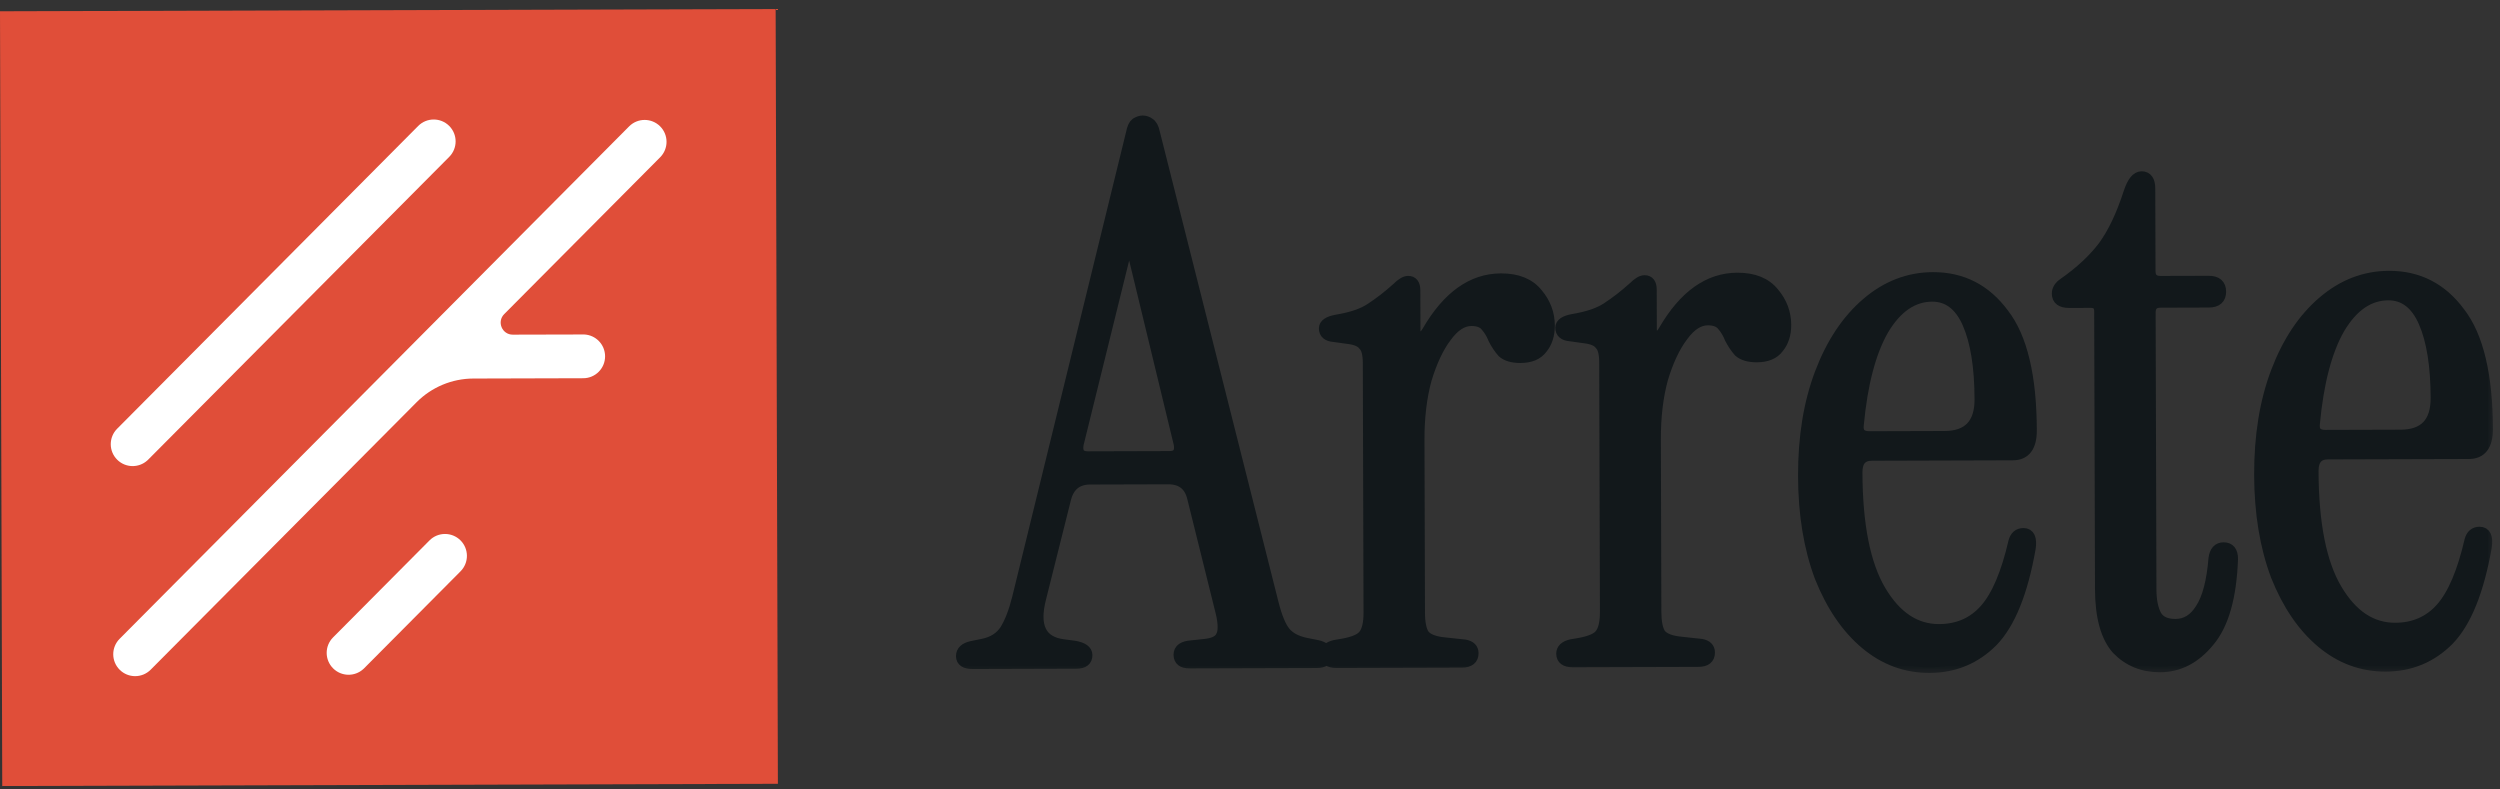 <svg width="171" height="54" viewBox="0 0 171 54" fill="none" xmlns="http://www.w3.org/2000/svg">
<rect x="0" y="0" width="171" height="54" fill="#333333" stroke="none"/>
<rect width="53.054" height="52.994" transform="translate(0 0.771) rotate(-0.166)" fill="#E04E39"/>
<path d="M29.377 36.965C29.96 36.378 30.909 36.376 31.496 36.959C32.082 37.542 32.085 38.49 31.502 39.077L24.905 45.712L24.849 45.765C24.263 46.298 23.355 46.283 22.787 45.718C22.2 45.135 22.197 44.186 22.781 43.599L29.377 36.965Z" fill="white"/>
<path d="M43.031 8.645C43.615 8.058 44.563 8.056 45.15 8.639C45.736 9.222 45.739 10.17 45.156 10.757L34.487 21.486C33.97 22.007 34.34 22.892 35.073 22.89L39.963 22.878C40.755 22.916 41.386 23.568 41.388 24.369C41.39 25.197 40.722 25.869 39.895 25.871C37.396 25.879 34.88 25.886 32.376 25.892C30.919 25.896 29.523 26.479 28.496 27.512L10.306 45.807C9.723 46.394 8.774 46.396 8.188 45.813C7.601 45.23 7.598 44.282 8.182 43.695L43.031 8.645Z" fill="white"/>
<path d="M28.604 8.616C29.188 8.029 30.136 8.027 30.723 8.61C31.309 9.193 31.312 10.141 30.729 10.728L10.136 31.439L10.08 31.492C9.493 32.025 8.586 32.01 8.017 31.445C7.431 30.862 7.428 29.914 8.011 29.327L28.604 8.616Z" fill="white"/>
<mask id="path-2-outside-1_817_62" maskUnits="userSpaceOnUse" x="64.655" y="7.009" width="106.112" height="39.306" fill="black">
<rect fill="white" x="64.655" y="7.009" width="106.112" height="39.306"/>
<path d="M66.527 45.386C66.019 45.387 65.765 45.219 65.764 44.88C65.763 44.542 65.999 44.321 66.473 44.218L67.234 44.063C67.911 43.926 68.418 43.603 68.755 43.094C69.092 42.551 69.378 41.806 69.612 40.857L77.393 9.091C77.459 8.752 77.56 8.532 77.695 8.43C77.865 8.328 78.017 8.277 78.152 8.276C78.322 8.276 78.474 8.326 78.61 8.427C78.779 8.528 78.898 8.748 78.967 9.087L87.085 41.263C87.325 42.211 87.597 42.87 87.903 43.242C88.209 43.613 88.684 43.866 89.328 43.999L90.09 44.15C90.564 44.25 90.802 44.469 90.803 44.808C90.804 45.146 90.55 45.316 90.042 45.318L81.358 45.343C80.883 45.344 80.646 45.159 80.645 44.786C80.644 44.414 80.931 44.21 81.507 44.174L82.471 44.07C83.047 44.001 83.402 43.813 83.536 43.508C83.704 43.203 83.703 42.678 83.532 41.934L81.579 34.067C81.373 33.188 80.813 32.749 79.899 32.752L74.566 32.767C73.686 32.77 73.129 33.211 72.894 34.092L71.187 40.903C70.685 42.834 71.196 43.9 72.72 44.098L73.482 44.198C74.058 44.297 74.346 44.5 74.347 44.805C74.348 45.177 74.112 45.364 73.638 45.365L66.527 45.386ZM74.409 31.244L79.996 31.228C80.538 31.226 80.757 30.938 80.654 30.362L77.364 16.76L77.11 16.761L73.747 30.382C73.647 30.958 73.868 31.245 74.409 31.244Z"/>
<path d="M97.647 22.644C99.029 20.27 100.701 19.08 102.665 19.074C103.783 19.071 104.613 19.407 105.157 20.083C105.7 20.725 105.973 21.452 105.976 22.264C105.978 22.908 105.81 23.433 105.472 23.84C105.169 24.247 104.678 24.452 104.001 24.454C103.46 24.456 103.053 24.338 102.781 24.102C102.544 23.832 102.34 23.528 102.169 23.19C102.033 22.851 101.863 22.564 101.659 22.328C101.455 22.057 101.116 21.923 100.642 21.924C100.032 21.926 99.458 22.3 98.918 23.047C98.379 23.759 97.924 24.726 97.555 25.946C97.22 27.166 97.055 28.554 97.06 30.112L97.094 41.895C97.096 42.606 97.199 43.113 97.403 43.417C97.641 43.721 98.115 43.906 98.826 43.972L100.198 44.12C100.571 44.187 100.758 44.373 100.759 44.677C100.76 45.084 100.506 45.288 99.999 45.289L91.415 45.314C90.907 45.315 90.653 45.13 90.652 44.757C90.651 44.453 90.87 44.249 91.31 44.146L91.919 44.043C92.63 43.905 93.087 43.701 93.289 43.429C93.525 43.124 93.642 42.616 93.64 41.905L93.591 24.84C93.589 24.23 93.486 23.824 93.282 23.622C93.112 23.385 92.79 23.234 92.316 23.167L91.249 23.018C90.809 22.985 90.588 22.8 90.587 22.461C90.587 22.19 90.857 22.003 91.398 21.9C92.447 21.728 93.242 21.455 93.783 21.081C94.358 20.707 94.949 20.248 95.557 19.704C95.861 19.399 96.114 19.246 96.317 19.245C96.622 19.244 96.775 19.447 96.776 19.853L96.784 22.596C96.785 22.833 96.887 22.985 97.09 23.052C97.293 23.085 97.479 22.949 97.647 22.644Z"/>
<path d="M113.816 22.597C115.198 20.223 116.87 19.033 118.834 19.027C119.952 19.024 120.782 19.36 121.326 20.036C121.869 20.678 122.142 21.405 122.145 22.218C122.147 22.861 121.979 23.386 121.641 23.794C121.338 24.201 120.847 24.405 120.17 24.407C119.629 24.409 119.222 24.291 118.95 24.055C118.713 23.785 118.509 23.481 118.338 23.143C118.202 22.805 118.032 22.517 117.828 22.281C117.624 22.011 117.285 21.876 116.811 21.878C116.201 21.879 115.627 22.253 115.087 23C114.548 23.712 114.093 24.679 113.724 25.899C113.389 27.119 113.224 28.507 113.229 30.065L113.263 41.848C113.265 42.559 113.368 43.066 113.572 43.371C113.81 43.675 114.284 43.859 114.996 43.925L116.367 44.074C116.74 44.14 116.927 44.326 116.928 44.631C116.929 45.037 116.675 45.241 116.167 45.242L107.584 45.267C107.076 45.269 106.822 45.083 106.821 44.711C106.82 44.406 107.039 44.202 107.479 44.099L108.088 43.996C108.799 43.858 109.256 43.654 109.458 43.383C109.694 43.077 109.811 42.569 109.809 41.858L109.76 24.793C109.758 24.183 109.655 23.777 109.451 23.575C109.281 23.338 108.959 23.187 108.485 23.121L107.418 22.971C106.978 22.939 106.757 22.753 106.756 22.415C106.755 22.144 107.026 21.957 107.567 21.854C108.616 21.681 109.411 21.408 109.952 21.034C110.527 20.66 111.118 20.201 111.726 19.657C112.029 19.352 112.283 19.199 112.486 19.198C112.791 19.197 112.944 19.4 112.945 19.806L112.953 22.549C112.954 22.786 113.056 22.938 113.259 23.005C113.462 23.038 113.648 22.902 113.816 22.597Z"/>
<path d="M131.982 45.654C130.357 45.658 128.9 45.121 127.61 44.041C126.32 42.961 125.283 41.441 124.498 39.479C123.748 37.483 123.369 35.182 123.361 32.575C123.353 29.9 123.736 27.546 124.509 25.512C125.282 23.478 126.344 21.884 127.695 20.729C129.046 19.574 130.551 18.994 132.21 18.989C134.208 18.983 135.818 19.808 137.042 21.463C138.299 23.085 138.934 25.741 138.944 29.432C138.947 30.549 138.526 31.109 137.679 31.111L128.03 31.14C127.352 31.141 127.015 31.532 127.017 32.31C127.028 35.9 127.56 38.59 128.615 40.381C129.67 42.173 131.01 43.066 132.635 43.062C133.922 43.058 134.97 42.598 135.78 41.681C136.59 40.765 137.246 39.222 137.747 37.054C137.848 36.681 138.067 36.494 138.406 36.493C138.812 36.492 138.966 36.83 138.866 37.508C138.333 40.523 137.476 42.641 136.294 43.864C135.112 45.052 133.675 45.649 131.982 45.654ZM127.873 29.87L133.003 29.855C134.628 29.851 135.439 29.002 135.434 27.309C135.427 25.108 135.151 23.382 134.606 22.131C134.061 20.88 133.246 20.256 132.163 20.259C130.842 20.262 129.727 21.028 128.817 22.554C127.941 24.08 127.372 26.249 127.109 29.06C127.043 29.602 127.298 29.872 127.873 29.87Z"/>
<path d="M147.75 45.608C146.565 45.611 145.582 45.208 144.801 44.398C144.054 43.553 143.677 42.183 143.672 40.287L143.617 21.292C143.616 20.886 143.412 20.683 143.006 20.684L141.533 20.689C140.991 20.69 140.72 20.488 140.719 20.082C140.718 19.811 140.869 19.573 141.174 19.369C142.289 18.587 143.184 17.755 143.858 16.873C144.533 15.957 145.122 14.719 145.625 13.16C145.86 12.448 146.147 12.092 146.485 12.091C146.858 12.09 147.045 12.36 147.046 12.902L147.063 18.54C147.064 19.014 147.302 19.25 147.776 19.248L151.077 19.239C151.619 19.237 151.89 19.474 151.892 19.948C151.893 20.422 151.623 20.66 151.081 20.661L147.78 20.671C147.306 20.672 147.07 20.91 147.071 21.384L147.126 40.328C147.128 41.073 147.248 41.665 147.486 42.104C147.725 42.51 148.165 42.712 148.809 42.71C149.52 42.708 150.094 42.351 150.532 41.639C151.004 40.926 151.306 39.774 151.437 38.182C151.503 37.708 151.722 37.47 152.095 37.469C152.501 37.468 152.705 37.721 152.706 38.229C152.612 40.837 152.076 42.718 151.098 43.871C150.153 45.026 149.037 45.604 147.75 45.608Z"/>
<path d="M163.179 45.563C161.554 45.568 160.097 45.031 158.807 43.951C157.517 42.871 156.48 41.35 155.696 39.389C154.945 37.393 154.566 35.092 154.558 32.485C154.551 29.81 154.933 27.456 155.706 25.422C156.479 23.388 157.541 21.794 158.892 20.639C160.243 19.483 161.748 18.903 163.407 18.899C165.405 18.893 167.015 19.718 168.239 21.373C169.497 22.995 170.131 25.651 170.141 29.342C170.145 30.459 169.723 31.019 168.877 31.021L159.227 31.049C158.55 31.051 158.212 31.442 158.214 32.22C158.225 35.809 158.757 38.5 159.812 40.291C160.867 42.083 162.207 42.976 163.832 42.971C165.119 42.968 166.167 42.507 166.977 41.591C167.787 40.674 168.443 39.132 168.945 36.963C169.045 36.591 169.265 36.404 169.603 36.403C170.009 36.402 170.163 36.74 170.063 37.417C169.53 40.432 168.673 42.551 167.491 43.773C166.31 44.962 164.872 45.559 163.179 45.563ZM159.071 29.78L164.2 29.765C165.826 29.76 166.636 28.912 166.631 27.219C166.624 25.018 166.349 23.292 165.803 22.041C165.258 20.789 164.443 20.165 163.36 20.168C162.039 20.172 160.924 20.937 160.015 22.464C159.139 23.99 158.569 26.159 158.307 28.97C158.24 29.512 158.495 29.782 159.071 29.78Z"/>
</mask>
<path d="M66.527 45.386C66.019 45.387 65.765 45.219 65.764 44.88C65.763 44.542 65.999 44.321 66.473 44.218L67.234 44.063C67.911 43.926 68.418 43.603 68.755 43.094C69.092 42.551 69.378 41.806 69.612 40.857L77.393 9.091C77.459 8.752 77.56 8.532 77.695 8.43C77.865 8.328 78.017 8.277 78.152 8.276C78.322 8.276 78.474 8.326 78.61 8.427C78.779 8.528 78.898 8.748 78.967 9.087L87.085 41.263C87.325 42.211 87.597 42.87 87.903 43.242C88.209 43.613 88.684 43.866 89.328 43.999L90.09 44.15C90.564 44.25 90.802 44.469 90.803 44.808C90.804 45.146 90.55 45.316 90.042 45.318L81.358 45.343C80.883 45.344 80.646 45.159 80.645 44.786C80.644 44.414 80.931 44.21 81.507 44.174L82.471 44.07C83.047 44.001 83.402 43.813 83.536 43.508C83.704 43.203 83.703 42.678 83.532 41.934L81.579 34.067C81.373 33.188 80.813 32.749 79.899 32.752L74.566 32.767C73.686 32.77 73.129 33.211 72.894 34.092L71.187 40.903C70.685 42.834 71.196 43.9 72.72 44.098L73.482 44.198C74.058 44.297 74.346 44.5 74.347 44.805C74.348 45.177 74.112 45.364 73.638 45.365L66.527 45.386ZM74.409 31.244L79.996 31.228C80.538 31.226 80.757 30.938 80.654 30.362L77.364 16.76L77.11 16.761L73.747 30.382C73.647 30.958 73.868 31.245 74.409 31.244Z" fill="#12181B"/>
<path d="M97.647 22.644C99.029 20.27 100.701 19.08 102.665 19.074C103.783 19.071 104.613 19.407 105.157 20.083C105.7 20.725 105.973 21.452 105.976 22.264C105.978 22.908 105.81 23.433 105.472 23.84C105.169 24.247 104.678 24.452 104.001 24.454C103.46 24.456 103.053 24.338 102.781 24.102C102.544 23.832 102.34 23.528 102.169 23.19C102.033 22.851 101.863 22.564 101.659 22.328C101.455 22.057 101.116 21.923 100.642 21.924C100.032 21.926 99.458 22.3 98.918 23.047C98.379 23.759 97.924 24.726 97.555 25.946C97.22 27.166 97.055 28.554 97.06 30.112L97.094 41.895C97.096 42.606 97.199 43.113 97.403 43.417C97.641 43.721 98.115 43.906 98.826 43.972L100.198 44.12C100.571 44.187 100.758 44.373 100.759 44.677C100.76 45.084 100.506 45.288 99.999 45.289L91.415 45.314C90.907 45.315 90.653 45.13 90.652 44.757C90.651 44.453 90.87 44.249 91.31 44.146L91.919 44.043C92.63 43.905 93.087 43.701 93.289 43.429C93.525 43.124 93.642 42.616 93.64 41.905L93.591 24.84C93.589 24.23 93.486 23.824 93.282 23.622C93.112 23.385 92.79 23.234 92.316 23.167L91.249 23.018C90.809 22.985 90.588 22.8 90.587 22.461C90.587 22.19 90.857 22.003 91.398 21.9C92.447 21.728 93.242 21.455 93.783 21.081C94.358 20.707 94.949 20.248 95.557 19.704C95.861 19.399 96.114 19.246 96.317 19.245C96.622 19.244 96.775 19.447 96.776 19.853L96.784 22.596C96.785 22.833 96.887 22.985 97.09 23.052C97.293 23.085 97.479 22.949 97.647 22.644Z" fill="#12181B"/>
<path d="M113.816 22.597C115.198 20.223 116.87 19.033 118.834 19.027C119.952 19.024 120.782 19.36 121.326 20.036C121.869 20.678 122.142 21.405 122.145 22.218C122.147 22.861 121.979 23.386 121.641 23.794C121.338 24.201 120.847 24.405 120.17 24.407C119.629 24.409 119.222 24.291 118.95 24.055C118.713 23.785 118.509 23.481 118.338 23.143C118.202 22.805 118.032 22.517 117.828 22.281C117.624 22.011 117.285 21.876 116.811 21.878C116.201 21.879 115.627 22.253 115.087 23C114.548 23.712 114.093 24.679 113.724 25.899C113.389 27.119 113.224 28.507 113.229 30.065L113.263 41.848C113.265 42.559 113.368 43.066 113.572 43.371C113.81 43.675 114.284 43.859 114.996 43.925L116.367 44.074C116.74 44.14 116.927 44.326 116.928 44.631C116.929 45.037 116.675 45.241 116.167 45.242L107.584 45.267C107.076 45.269 106.822 45.083 106.821 44.711C106.82 44.406 107.039 44.202 107.479 44.099L108.088 43.996C108.799 43.858 109.256 43.654 109.458 43.383C109.694 43.077 109.811 42.569 109.809 41.858L109.76 24.793C109.758 24.183 109.655 23.777 109.451 23.575C109.281 23.338 108.959 23.187 108.485 23.121L107.418 22.971C106.978 22.939 106.757 22.753 106.756 22.415C106.755 22.144 107.026 21.957 107.567 21.854C108.616 21.681 109.411 21.408 109.952 21.034C110.527 20.66 111.118 20.201 111.726 19.657C112.029 19.352 112.283 19.199 112.486 19.198C112.791 19.197 112.944 19.4 112.945 19.806L112.953 22.549C112.954 22.786 113.056 22.938 113.259 23.005C113.462 23.038 113.648 22.902 113.816 22.597Z" fill="#12181B"/>
<path d="M131.982 45.654C130.357 45.658 128.9 45.121 127.61 44.041C126.32 42.961 125.283 41.441 124.498 39.479C123.748 37.483 123.369 35.182 123.361 32.575C123.353 29.9 123.736 27.546 124.509 25.512C125.282 23.478 126.344 21.884 127.695 20.729C129.046 19.574 130.551 18.994 132.21 18.989C134.208 18.983 135.818 19.808 137.042 21.463C138.299 23.085 138.934 25.741 138.944 29.432C138.947 30.549 138.526 31.109 137.679 31.111L128.03 31.14C127.352 31.141 127.015 31.532 127.017 32.31C127.028 35.9 127.56 38.59 128.615 40.381C129.67 42.173 131.01 43.066 132.635 43.062C133.922 43.058 134.97 42.598 135.78 41.681C136.59 40.765 137.246 39.222 137.747 37.054C137.848 36.681 138.067 36.494 138.406 36.493C138.812 36.492 138.966 36.83 138.866 37.508C138.333 40.523 137.476 42.641 136.294 43.864C135.112 45.052 133.675 45.649 131.982 45.654ZM127.873 29.87L133.003 29.855C134.628 29.851 135.439 29.002 135.434 27.309C135.427 25.108 135.151 23.382 134.606 22.131C134.061 20.88 133.246 20.256 132.163 20.259C130.842 20.262 129.727 21.028 128.817 22.554C127.941 24.08 127.372 26.249 127.109 29.06C127.043 29.602 127.298 29.872 127.873 29.87Z" fill="#12181B"/>
<path d="M147.75 45.608C146.565 45.611 145.582 45.208 144.801 44.398C144.054 43.553 143.677 42.183 143.672 40.287L143.617 21.292C143.616 20.886 143.412 20.683 143.006 20.684L141.533 20.689C140.991 20.69 140.72 20.488 140.719 20.082C140.718 19.811 140.869 19.573 141.174 19.369C142.289 18.587 143.184 17.755 143.858 16.873C144.533 15.957 145.122 14.719 145.625 13.16C145.86 12.448 146.147 12.092 146.485 12.091C146.858 12.09 147.045 12.36 147.046 12.902L147.063 18.54C147.064 19.014 147.302 19.25 147.776 19.248L151.077 19.239C151.619 19.237 151.89 19.474 151.892 19.948C151.893 20.422 151.623 20.66 151.081 20.661L147.78 20.671C147.306 20.672 147.07 20.91 147.071 21.384L147.126 40.328C147.128 41.073 147.248 41.665 147.486 42.104C147.725 42.51 148.165 42.712 148.809 42.71C149.52 42.708 150.094 42.351 150.532 41.639C151.004 40.926 151.306 39.774 151.437 38.182C151.503 37.708 151.722 37.47 152.095 37.469C152.501 37.468 152.705 37.721 152.706 38.229C152.612 40.837 152.076 42.718 151.098 43.871C150.153 45.026 149.037 45.604 147.75 45.608Z" fill="#12181B"/>
<path d="M163.179 45.563C161.554 45.568 160.097 45.031 158.807 43.951C157.517 42.871 156.48 41.35 155.696 39.389C154.945 37.393 154.566 35.092 154.558 32.485C154.551 29.81 154.933 27.456 155.706 25.422C156.479 23.388 157.541 21.794 158.892 20.639C160.243 19.483 161.748 18.903 163.407 18.899C165.405 18.893 167.015 19.718 168.239 21.373C169.497 22.995 170.131 25.651 170.141 29.342C170.145 30.459 169.723 31.019 168.877 31.021L159.227 31.049C158.55 31.051 158.212 31.442 158.214 32.22C158.225 35.809 158.757 38.5 159.812 40.291C160.867 42.083 162.207 42.976 163.832 42.971C165.119 42.968 166.167 42.507 166.977 41.591C167.787 40.674 168.443 39.132 168.945 36.963C169.045 36.591 169.265 36.404 169.603 36.403C170.009 36.402 170.163 36.74 170.063 37.417C169.53 40.432 168.673 42.551 167.491 43.773C166.31 44.962 164.872 45.559 163.179 45.563ZM159.071 29.78L164.2 29.765C165.826 29.76 166.636 28.912 166.631 27.219C166.624 25.018 166.349 23.292 165.803 22.041C165.258 20.789 164.443 20.165 163.36 20.168C162.039 20.172 160.924 20.937 160.015 22.464C159.139 23.99 158.569 26.159 158.307 28.97C158.24 29.512 158.495 29.782 159.071 29.78Z" fill="#12181B"/>
<path d="M66.527 45.386C66.019 45.387 65.765 45.219 65.764 44.88C65.763 44.542 65.999 44.321 66.473 44.218L67.234 44.063C67.911 43.926 68.418 43.603 68.755 43.094C69.092 42.551 69.378 41.806 69.612 40.857L77.393 9.091C77.459 8.752 77.56 8.532 77.695 8.43C77.865 8.328 78.017 8.277 78.152 8.276C78.322 8.276 78.474 8.326 78.61 8.427C78.779 8.528 78.898 8.748 78.967 9.087L87.085 41.263C87.325 42.211 87.597 42.87 87.903 43.242C88.209 43.613 88.684 43.866 89.328 43.999L90.09 44.15C90.564 44.25 90.802 44.469 90.803 44.808C90.804 45.146 90.55 45.316 90.042 45.318L81.358 45.343C80.883 45.344 80.646 45.159 80.645 44.786C80.644 44.414 80.931 44.21 81.507 44.174L82.471 44.07C83.047 44.001 83.402 43.813 83.536 43.508C83.704 43.203 83.703 42.678 83.532 41.934L81.579 34.067C81.373 33.188 80.813 32.749 79.899 32.752L74.566 32.767C73.686 32.77 73.129 33.211 72.894 34.092L71.187 40.903C70.685 42.834 71.196 43.9 72.72 44.098L73.482 44.198C74.058 44.297 74.346 44.5 74.347 44.805C74.348 45.177 74.112 45.364 73.638 45.365L66.527 45.386ZM74.409 31.244L79.996 31.228C80.538 31.226 80.757 30.938 80.654 30.362L77.364 16.76L77.11 16.761L73.747 30.382C73.647 30.958 73.868 31.245 74.409 31.244Z" stroke="#12181B" stroke-width="0.749" mask="url(#path-2-outside-1_817_62)"/>
<path d="M97.647 22.644C99.029 20.27 100.701 19.08 102.665 19.074C103.783 19.071 104.613 19.407 105.157 20.083C105.7 20.725 105.973 21.452 105.976 22.264C105.978 22.908 105.81 23.433 105.472 23.84C105.169 24.247 104.678 24.452 104.001 24.454C103.46 24.456 103.053 24.338 102.781 24.102C102.544 23.832 102.34 23.528 102.169 23.19C102.033 22.851 101.863 22.564 101.659 22.328C101.455 22.057 101.116 21.923 100.642 21.924C100.032 21.926 99.458 22.3 98.918 23.047C98.379 23.759 97.924 24.726 97.555 25.946C97.22 27.166 97.055 28.554 97.06 30.112L97.094 41.895C97.096 42.606 97.199 43.113 97.403 43.417C97.641 43.721 98.115 43.906 98.826 43.972L100.198 44.12C100.571 44.187 100.758 44.373 100.759 44.677C100.76 45.084 100.506 45.288 99.999 45.289L91.415 45.314C90.907 45.315 90.653 45.13 90.652 44.757C90.651 44.453 90.87 44.249 91.31 44.146L91.919 44.043C92.63 43.905 93.087 43.701 93.289 43.429C93.525 43.124 93.642 42.616 93.64 41.905L93.591 24.84C93.589 24.23 93.486 23.824 93.282 23.622C93.112 23.385 92.79 23.234 92.316 23.167L91.249 23.018C90.809 22.985 90.588 22.8 90.587 22.461C90.587 22.19 90.857 22.003 91.398 21.9C92.447 21.728 93.242 21.455 93.783 21.081C94.358 20.707 94.949 20.248 95.557 19.704C95.861 19.399 96.114 19.246 96.317 19.245C96.622 19.244 96.775 19.447 96.776 19.853L96.784 22.596C96.785 22.833 96.887 22.985 97.09 23.052C97.293 23.085 97.479 22.949 97.647 22.644Z" stroke="#12181B" stroke-width="0.749" mask="url(#path-2-outside-1_817_62)"/>
<path d="M113.816 22.597C115.198 20.223 116.87 19.033 118.834 19.027C119.952 19.024 120.782 19.36 121.326 20.036C121.869 20.678 122.142 21.405 122.145 22.218C122.147 22.861 121.979 23.386 121.641 23.794C121.338 24.201 120.847 24.405 120.17 24.407C119.629 24.409 119.222 24.291 118.95 24.055C118.713 23.785 118.509 23.481 118.338 23.143C118.202 22.805 118.032 22.517 117.828 22.281C117.624 22.011 117.285 21.876 116.811 21.878C116.201 21.879 115.627 22.253 115.087 23C114.548 23.712 114.093 24.679 113.724 25.899C113.389 27.119 113.224 28.507 113.229 30.065L113.263 41.848C113.265 42.559 113.368 43.066 113.572 43.371C113.81 43.675 114.284 43.859 114.996 43.925L116.367 44.074C116.74 44.14 116.927 44.326 116.928 44.631C116.929 45.037 116.675 45.241 116.167 45.242L107.584 45.267C107.076 45.269 106.822 45.083 106.821 44.711C106.82 44.406 107.039 44.202 107.479 44.099L108.088 43.996C108.799 43.858 109.256 43.654 109.458 43.383C109.694 43.077 109.811 42.569 109.809 41.858L109.76 24.793C109.758 24.183 109.655 23.777 109.451 23.575C109.281 23.338 108.959 23.187 108.485 23.121L107.418 22.971C106.978 22.939 106.757 22.753 106.756 22.415C106.755 22.144 107.026 21.957 107.567 21.854C108.616 21.681 109.411 21.408 109.952 21.034C110.527 20.66 111.118 20.201 111.726 19.657C112.029 19.352 112.283 19.199 112.486 19.198C112.791 19.197 112.944 19.4 112.945 19.806L112.953 22.549C112.954 22.786 113.056 22.938 113.259 23.005C113.462 23.038 113.648 22.902 113.816 22.597Z" stroke="#12181B" stroke-width="0.749" mask="url(#path-2-outside-1_817_62)"/>
<path d="M131.982 45.654C130.357 45.658 128.9 45.121 127.61 44.041C126.32 42.961 125.283 41.441 124.498 39.479C123.748 37.483 123.369 35.182 123.361 32.575C123.353 29.9 123.736 27.546 124.509 25.512C125.282 23.478 126.344 21.884 127.695 20.729C129.046 19.574 130.551 18.994 132.21 18.989C134.208 18.983 135.818 19.808 137.042 21.463C138.299 23.085 138.934 25.741 138.944 29.432C138.947 30.549 138.526 31.109 137.679 31.111L128.03 31.14C127.352 31.141 127.015 31.532 127.017 32.31C127.028 35.9 127.56 38.59 128.615 40.381C129.67 42.173 131.01 43.066 132.635 43.062C133.922 43.058 134.97 42.598 135.78 41.681C136.59 40.765 137.246 39.222 137.747 37.054C137.848 36.681 138.067 36.494 138.406 36.493C138.812 36.492 138.966 36.83 138.866 37.508C138.333 40.523 137.476 42.641 136.294 43.864C135.112 45.052 133.675 45.649 131.982 45.654ZM127.873 29.87L133.003 29.855C134.628 29.851 135.439 29.002 135.434 27.309C135.427 25.108 135.151 23.382 134.606 22.131C134.061 20.88 133.246 20.256 132.163 20.259C130.842 20.262 129.727 21.028 128.817 22.554C127.941 24.08 127.372 26.249 127.109 29.06C127.043 29.602 127.298 29.872 127.873 29.87Z" stroke="#12181B" stroke-width="0.749" mask="url(#path-2-outside-1_817_62)"/>
<path d="M147.75 45.608C146.565 45.611 145.582 45.208 144.801 44.398C144.054 43.553 143.677 42.183 143.672 40.287L143.617 21.292C143.616 20.886 143.412 20.683 143.006 20.684L141.533 20.689C140.991 20.69 140.72 20.488 140.719 20.082C140.718 19.811 140.869 19.573 141.174 19.369C142.289 18.587 143.184 17.755 143.858 16.873C144.533 15.957 145.122 14.719 145.625 13.16C145.86 12.448 146.147 12.092 146.485 12.091C146.858 12.09 147.045 12.36 147.046 12.902L147.063 18.54C147.064 19.014 147.302 19.25 147.776 19.248L151.077 19.239C151.619 19.237 151.89 19.474 151.892 19.948C151.893 20.422 151.623 20.66 151.081 20.661L147.78 20.671C147.306 20.672 147.07 20.91 147.071 21.384L147.126 40.328C147.128 41.073 147.248 41.665 147.486 42.104C147.725 42.51 148.165 42.712 148.809 42.71C149.52 42.708 150.094 42.351 150.532 41.639C151.004 40.926 151.306 39.774 151.437 38.182C151.503 37.708 151.722 37.47 152.095 37.469C152.501 37.468 152.705 37.721 152.706 38.229C152.612 40.837 152.076 42.718 151.098 43.871C150.153 45.026 149.037 45.604 147.75 45.608Z" stroke="#12181B" stroke-width="0.749" mask="url(#path-2-outside-1_817_62)"/>
<path d="M163.179 45.563C161.554 45.568 160.097 45.031 158.807 43.951C157.517 42.871 156.48 41.35 155.696 39.389C154.945 37.393 154.566 35.092 154.558 32.485C154.551 29.81 154.933 27.456 155.706 25.422C156.479 23.388 157.541 21.794 158.892 20.639C160.243 19.483 161.748 18.903 163.407 18.899C165.405 18.893 167.015 19.718 168.239 21.373C169.497 22.995 170.131 25.651 170.141 29.342C170.145 30.459 169.723 31.019 168.877 31.021L159.227 31.049C158.55 31.051 158.212 31.442 158.214 32.22C158.225 35.809 158.757 38.5 159.812 40.291C160.867 42.083 162.207 42.976 163.832 42.971C165.119 42.968 166.167 42.507 166.977 41.591C167.787 40.674 168.443 39.132 168.945 36.963C169.045 36.591 169.265 36.404 169.603 36.403C170.009 36.402 170.163 36.74 170.063 37.417C169.53 40.432 168.673 42.551 167.491 43.773C166.31 44.962 164.872 45.559 163.179 45.563ZM159.071 29.78L164.2 29.765C165.826 29.76 166.636 28.912 166.631 27.219C166.624 25.018 166.349 23.292 165.803 22.041C165.258 20.789 164.443 20.165 163.36 20.168C162.039 20.172 160.924 20.937 160.015 22.464C159.139 23.99 158.569 26.159 158.307 28.97C158.24 29.512 158.495 29.782 159.071 29.78Z" stroke="#12181B" stroke-width="0.749" mask="url(#path-2-outside-1_817_62)"/>
</svg>

